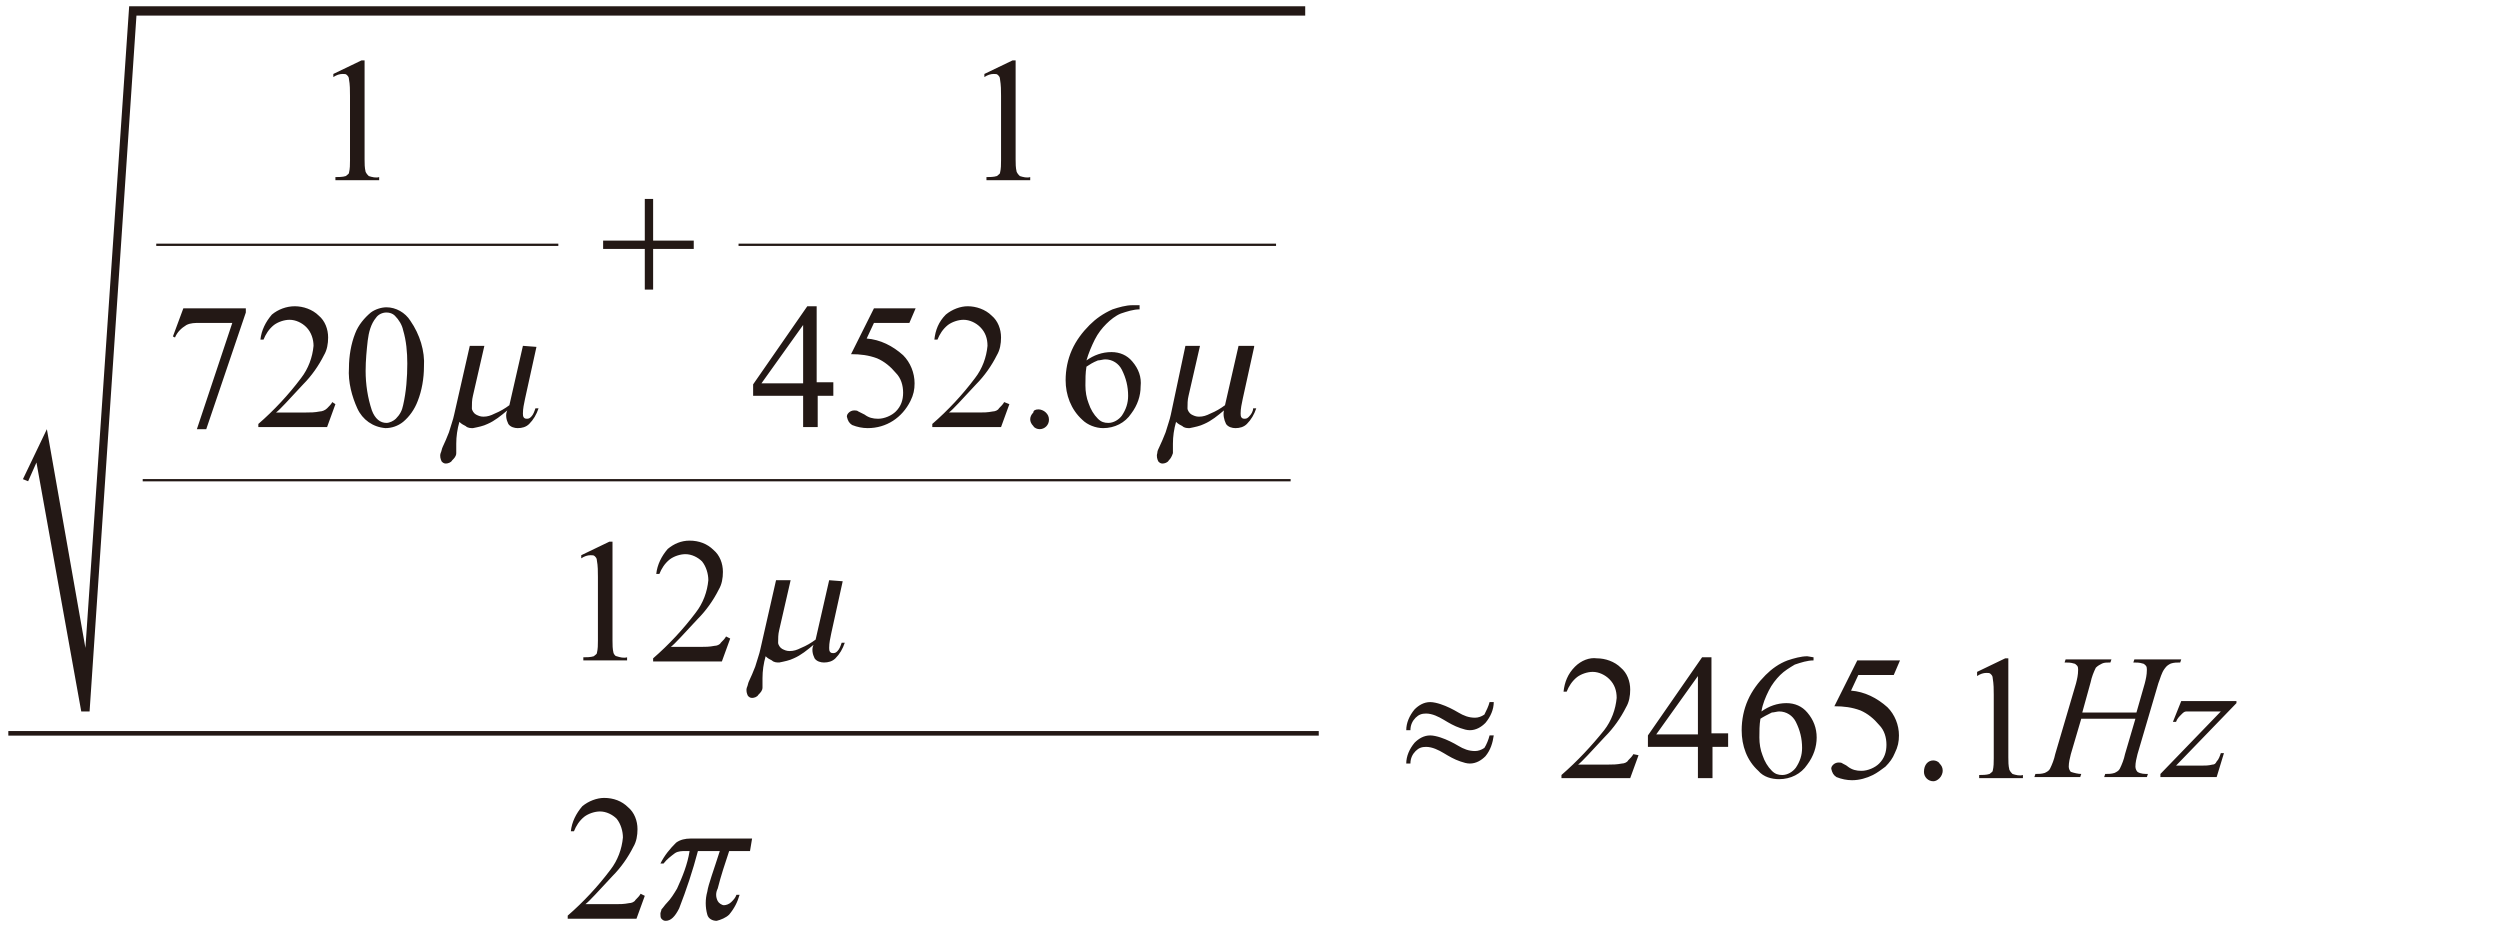 <svg id="レイヤー_1" xmlns="http://www.w3.org/2000/svg" viewBox="0 0 240 89"><style>.st0{fill:none;stroke:#231815;stroke-width:.22;stroke-miterlimit:10}.st1{fill:#231815}.st2{fill:none;stroke:#231815;stroke-width:.44;stroke-miterlimit:10}</style><title>svg</title><path class="st0" d="M13.7 46.1h110.2m-53-22.6h51.6M15 23.5h38.6"/><path class="st1" d="M2.2 46l2.3-4.8 3.7 21L12.4.6h112.9v.9H13.1L8.6 68.3h-.8L3.5 44.4l-.8 1.8"/><path class="st2" d="M.8 70.4h125.8"/><path class="st1" d="M32 7.1l2.7-1.3h.3v9.5c0 .4 0 .8.1 1.2.1.2.2.3.3.4.3.1.7.2 1 .1v.3h-4.2V17c.3 0 .7 0 1-.1.1-.1.3-.2.3-.3.1-.4.1-.8.1-1.2V9.2c0-.5 0-1.1-.1-1.6 0-.2-.1-.3-.2-.4-.1-.1-.2-.1-.4-.1-.3 0-.6.1-.9.3v-.3zM17.6 29.6h6v.4l-3.8 11.2h-.9L22.3 31h-3.1c-.5 0-.9 0-1.3.2-.5.3-.9.7-1.1 1.2l-.2-.1 1-2.7zm14.6 9.2l-.8 2.2h-6.6v-.3c1.5-1.3 2.9-2.8 4.1-4.4.7-.9 1.1-2 1.2-3.1 0-.6-.2-1.3-.7-1.8-.4-.4-1-.7-1.6-.7-.5 0-1.1.2-1.5.5-.5.4-.8.9-1 1.4H25c.1-.9.5-1.7 1.1-2.4.6-.5 1.4-.8 2.2-.8.8 0 1.7.3 2.3.9.6.5.9 1.3.9 2.1 0 .6-.1 1.2-.4 1.7-.5 1-1.2 2-2 2.8-1.4 1.5-2.2 2.4-2.6 2.7h2.9c.4 0 .8 0 1.3-.1.2 0 .5-.1.7-.3.2-.2.4-.4.5-.6l.3.2zm1.3-3.5c0-1.1.2-2.3.6-3.3.3-.8.9-1.5 1.5-2 .4-.3 1-.5 1.5-.5.9 0 1.8.5 2.3 1.3.9 1.3 1.4 2.9 1.3 4.4 0 1.1-.2 2.3-.6 3.3-.3.8-.8 1.5-1.4 2-.5.4-1.1.6-1.7.6-1.2-.1-2.2-.8-2.7-1.9-.5-1.1-.9-2.5-.8-3.9zm1.6.3c0 1.3.2 2.6.6 3.8.3.8.8 1.2 1.4 1.2.3 0 .7-.2.9-.4.4-.4.6-.8.7-1.3.3-1.3.4-2.7.4-4 0-1.1-.1-2.2-.4-3.2-.1-.5-.4-1-.8-1.4-.2-.2-.5-.3-.8-.3-.4 0-.8.2-1 .5-.5.6-.7 1.4-.8 2.2-.1.9-.2 1.9-.2 2.9zM94.5 7.1l2.7-1.3h.3v9.5c0 .4 0 .8.1 1.2.1.2.2.3.3.4.3.1.7.2 1 .1v.3h-4.2V17c.3 0 .7 0 1-.1.1-.1.3-.2.3-.3.1-.4.1-.8.1-1.2V9.2c0-.5 0-1-.1-1.6 0-.2-.1-.3-.2-.4-.1-.1-.2-.1-.4-.1-.3 0-.6.1-.9.3v-.3zM80 36.8V38h-1.5v3h-1.4v-3h-4.8v-1.1l5.2-7.5h.9v7.3H80zm-2.9 0v-5.6l-4 5.6h4zm10.8-7.2l-.6 1.4h-3.4l-.7 1.5c1.3.1 2.5.7 3.5 1.6.7.7 1.1 1.7 1.1 2.7 0 .6-.1 1.1-.4 1.7-.8 1.6-2.3 2.6-4.1 2.6-.5 0-1-.1-1.5-.3-.3-.2-.4-.4-.5-.8 0-.2.1-.3.2-.4.1-.1.3-.2.5-.2.1 0 .3 0 .4.1l.6.3c.4.3.8.4 1.3.4.6 0 1.3-.3 1.7-.7.5-.5.7-1.1.7-1.8s-.2-1.4-.7-1.9c-.5-.6-1.1-1.1-1.8-1.4-.8-.3-1.6-.4-2.5-.4l2.2-4.4h4zm9 9.2l-.8 2.2h-6.6v-.3c1.5-1.3 2.9-2.8 4.1-4.4.7-.9 1.1-2 1.2-3.1 0-.7-.2-1.3-.7-1.8-.4-.4-1-.7-1.6-.7-.5 0-1.1.2-1.5.5-.5.4-.8.9-1 1.4h-.3c.1-.9.4-1.7 1.1-2.4.6-.5 1.4-.8 2.1-.8.8 0 1.7.3 2.3.9.6.5.9 1.3.9 2.1 0 .6-.1 1.2-.4 1.7-.5 1-1.2 2-2 2.8-1.4 1.5-2.2 2.4-2.6 2.7H94c.4 0 .8 0 1.3-.1.2 0 .5-.1.6-.3.2-.2.4-.4.5-.6l.5.2zm12.5-9.4v.3c-.6 0-1.2.2-1.8.4-.5.2-1 .6-1.4 1-.4.4-.8.9-1.1 1.5-.3.6-.6 1.3-.8 2 .7-.5 1.5-.8 2.4-.8.8 0 1.5.3 2 .9.6.7.9 1.5.8 2.4 0 .9-.3 1.8-.9 2.6-.6.9-1.6 1.4-2.7 1.4-.7 0-1.5-.3-2-.8-1.1-1-1.6-2.4-1.6-3.8 0-1 .2-2 .6-2.9.4-.9 1-1.7 1.7-2.4.6-.6 1.3-1.1 2.2-1.5.6-.2 1.3-.4 1.9-.4h.7zm-5.1 5.8c-.1.6-.1 1.2-.1 1.8 0 .6.1 1.2.3 1.7.2.6.5 1.1.9 1.5.3.3.6.4 1 .4.5 0 1-.3 1.3-.7.4-.6.6-1.2.6-1.9 0-.9-.2-1.7-.6-2.5-.3-.6-.9-1-1.6-1-.2 0-.5.1-.7.1-.5.2-.8.4-1.1.6zM55.8 53.3l2.7-1.3h.3v9.5c0 .4 0 .8.1 1.2.1.2.2.3.3.3.3.1.7.2 1 .1v.3H56v-.3c.3 0 .7 0 1-.1.1-.1.3-.2.3-.3.1-.4.1-.8.1-1.2v-6.1c0-.5 0-1.1-.1-1.6 0-.2-.1-.3-.2-.4-.1-.1-.2-.1-.4-.1-.3 0-.6.1-.9.3v-.3zm14.3 8l-.8 2.2h-6.6v-.3c1.5-1.3 2.9-2.8 4.1-4.4.7-.9 1.1-2 1.2-3.1 0-.6-.2-1.3-.6-1.8-.4-.4-1-.7-1.6-.7-.5 0-1.1.2-1.5.5-.5.4-.8.9-1 1.4H63c.1-.9.5-1.7 1.1-2.4.6-.5 1.3-.8 2.1-.8.9 0 1.7.3 2.3.9.6.5.9 1.3.9 2.1 0 .6-.1 1.2-.4 1.7-.5 1-1.2 2-2 2.8-1.4 1.5-2.2 2.4-2.6 2.7h2.9c.4 0 .8 0 1.3-.1.2 0 .5-.1.6-.3.2-.2.4-.4.5-.6l.4.2zM61.9 86l-.8 2.2h-6.6v-.3c1.5-1.3 2.9-2.8 4.1-4.4.7-.9 1.1-2 1.2-3.1 0-.6-.2-1.3-.6-1.8-.4-.4-1-.7-1.6-.7-.5 0-1.1.2-1.5.5-.5.4-.8.9-1 1.4h-.3c.1-.9.5-1.7 1.1-2.4.6-.5 1.4-.8 2.1-.8.9 0 1.7.3 2.3.9.6.5.9 1.3.9 2.1 0 .6-.1 1.2-.4 1.7-.5 1-1.2 2-2 2.8-1.4 1.5-2.2 2.4-2.6 2.7h2.9c.4 0 .8 0 1.3-.1.2 0 .5-.1.6-.3.2-.2.4-.4.5-.6l.4.2zm95.4-13.5l-.8 2.2h-6.6v-.3c1.5-1.3 2.9-2.8 4.1-4.3.7-.9 1.1-2 1.2-3.1 0-.7-.2-1.3-.7-1.8-.4-.4-1-.7-1.6-.7-.5 0-1.1.2-1.5.5-.5.4-.8.9-1 1.4h-.3c.1-.9.4-1.7 1.1-2.4.6-.6 1.4-.9 2.1-.8.8 0 1.7.3 2.3.9.6.5.9 1.3.9 2.1 0 .6-.1 1.2-.4 1.7-.5 1-1.2 2-2 2.8-1.4 1.5-2.2 2.4-2.6 2.7h2.9c.4 0 .8 0 1.3-.1.2 0 .5-.1.6-.3.2-.2.4-.4.5-.6l.5.1zm8.6-2v1.2h-1.5v3H163v-3h-4.8v-1.1l5.2-7.5h.9v7.3h1.6zm-2.9 0v-5.6l-4 5.6h4zm11.1-7.4v.3c-.6 0-1.2.2-1.8.4-.5.3-1 .6-1.4 1-.4.4-.8.9-1.1 1.5-.3.6-.6 1.3-.7 2 .7-.5 1.5-.8 2.4-.8.8 0 1.5.3 2 .9.6.7.9 1.5.9 2.4 0 .9-.3 1.8-.9 2.6-.6.9-1.6 1.4-2.7 1.4-.7 0-1.5-.2-2-.8-1.1-1-1.6-2.4-1.6-3.9 0-1 .2-2 .6-2.9.4-.9 1-1.7 1.7-2.4.6-.6 1.3-1.1 2.1-1.4.6-.2 1.3-.4 1.9-.4l.6.1zM169 69c-.1.6-.1 1.2-.1 1.8 0 .6.1 1.2.3 1.7.2.6.5 1.1.9 1.5.3.3.6.4 1 .4.5 0 1-.3 1.3-.7.4-.6.6-1.2.6-1.9 0-.9-.2-1.7-.6-2.5-.3-.6-.9-1-1.6-1-.2 0-.5.1-.7.1-.4.2-.8.4-1.1.6zm13.4-5.6l-.6 1.4h-3.4l-.7 1.5c1.3.1 2.5.7 3.5 1.6.7.7 1.1 1.7 1.1 2.7 0 .6-.1 1.1-.4 1.7-.2.5-.5.9-.9 1.3-.4.3-.8.6-1.2.8-.6.3-1.3.5-2 .5-.5 0-1-.1-1.5-.3-.3-.2-.4-.4-.5-.8 0-.2.1-.3.2-.4.1-.1.3-.2.5-.2.1 0 .3 0 .4.1.2.1.4.2.5.3.4.3.8.4 1.3.4.6 0 1.3-.3 1.7-.7.5-.5.7-1.1.7-1.8s-.2-1.4-.7-1.9c-.5-.6-1.1-1.1-1.8-1.4-.8-.3-1.6-.4-2.5-.4l2.2-4.4h4.1zm7.4 1.1l2.7-1.3h.3v9.5c0 .4 0 .8.1 1.2.1.2.2.3.3.4.3.1.7.2 1 .1v.3H190v-.3c.3 0 .7 0 1-.1.1-.1.3-.2.3-.3.1-.4.1-.8.1-1.2v-6.1c0-.5 0-1-.1-1.6 0-.2-.1-.3-.2-.4-.1-.1-.2-.1-.4-.1-.3 0-.6.1-.9.3v-.4zM51.5 33.3l-1.1 5c-.1.5-.2.9-.2 1.4 0 .1 0 .3.1.4.1.1.2.1.3.1.2 0 .3-.1.4-.2.2-.2.3-.5.4-.8h.3c-.2.6-.5 1.1-.9 1.5-.3.3-.7.4-1.1.4-.3 0-.7-.1-.9-.4-.2-.4-.3-.9-.1-1.3-.6.5-1.2 1-1.9 1.3-.4.2-.9.3-1.4.4-.2 0-.5 0-.7-.2-.2-.1-.4-.2-.6-.4-.2.7-.3 1.4-.3 2.1v.9c0 .3-.2.5-.4.7-.1.2-.4.3-.6.3-.2 0-.3-.1-.4-.2-.1-.2-.2-.5-.1-.8.1-.2.1-.4.2-.6.2-.4.4-.9.6-1.4.2-.7.4-1.2.5-1.7l1.5-6.6h1.4L45.4 38c-.1.4-.1.8-.1 1.2 0 .2.2.5.4.6.2.1.4.2.7.2.4 0 .7-.1 1.1-.3.5-.2 1-.5 1.4-.8l1.3-5.7 1.3.1zm68.9 0l-1.1 5c-.1.5-.2.9-.2 1.4 0 .1 0 .3.1.4.1.1.2.1.3.1.2 0 .3-.1.4-.2.2-.2.4-.5.4-.8h.3c-.2.6-.5 1.1-.9 1.5-.3.3-.7.4-1.1.4-.3 0-.7-.1-.9-.4-.2-.4-.3-.9-.2-1.3-.6.5-1.2 1-1.9 1.3-.4.2-.9.3-1.4.4-.2 0-.5 0-.7-.2-.2-.1-.4-.2-.6-.4-.2.7-.3 1.4-.3 2.1v.9c-.1.3-.2.5-.4.7-.1.2-.4.3-.6.3-.2 0-.3-.1-.4-.2-.1-.2-.2-.5-.1-.8 0-.2.1-.4.2-.6.2-.4.4-.9.6-1.4.2-.7.4-1.2.5-1.7l1.4-6.6h1.4l-1.1 4.8c-.1.4-.1.8-.1 1.2 0 .2.2.5.4.6.2.1.4.2.7.2.4 0 .7-.1 1.1-.3.5-.2 1-.5 1.4-.8l1.3-5.7h1.5zM80.9 55.8l-1.1 5c-.1.5-.2.9-.2 1.4 0 .1 0 .3.1.4.1.1.2.1.3.1.2 0 .3-.1.4-.2.2-.2.3-.5.4-.8h.3c-.2.6-.5 1.1-.9 1.5-.3.3-.7.4-1.1.4-.3 0-.7-.1-.9-.4-.2-.4-.3-.9-.1-1.3-.6.5-1.2 1-1.9 1.3-.4.2-.9.3-1.4.4-.2 0-.5 0-.7-.2-.2-.1-.4-.2-.6-.4-.2.7-.3 1.4-.3 2.1v.9c0 .3-.2.5-.4.7-.1.2-.4.3-.6.3-.2 0-.3-.1-.4-.2-.1-.2-.2-.5-.1-.8.1-.2.1-.4.2-.6.2-.4.4-.9.6-1.4.2-.7.4-1.2.5-1.7l1.5-6.6h1.4l-1.1 4.8c-.1.4-.1.8-.1 1.2 0 .2.2.5.4.6.2.1.4.2.7.2.4 0 .7-.1 1.1-.3.5-.2 1-.5 1.4-.8l1.3-5.7 1.3.1zm-8.7 24.7l-.2 1.2h-2c-.4 1.2-.8 2.4-1.1 3.6-.2.4-.2.8 0 1.2.1.2.4.4.6.4.2 0 .5-.1.7-.3.2-.2.4-.4.5-.7h.3c-.2.7-.5 1.3-1 1.9-.3.3-.8.5-1.2.6-.4 0-.8-.2-.9-.6-.2-.7-.2-1.5 0-2.2.1-.7.6-2 1.2-3.9H67c-.5 1.9-1.1 3.7-1.8 5.5-.4.8-.8 1.2-1.3 1.2-.2 0-.3-.1-.4-.2-.1-.1-.1-.3-.1-.5 0-.1.1-.3.1-.4.2-.2.3-.4.5-.6.4-.4.7-.9 1-1.4.5-1.1 1-2.3 1.2-3.6h-.4c-.3 0-.7 0-1 .2-.4.3-.8.6-1.1 1h-.3c.4-.8.9-1.4 1.5-2 .4-.3.9-.4 1.4-.4h5.9zM61.9 19.1h.8v4h3.9v.8h-3.9v3.9h-.8v-3.9h-4v-.8h4zM143 67.4h.4c0 .7-.3 1.4-.8 2-.4.4-.9.7-1.5.7-.3 0-.6-.1-.9-.2-.6-.2-1.1-.5-1.6-.8-.5-.3-1.1-.6-1.7-.6-.4 0-.7.1-1 .4-.3.3-.5.7-.5 1.2h-.4c0-.7.3-1.4.8-2 .4-.4.9-.7 1.5-.7.3 0 .7.1 1 .2.6.2 1.2.5 1.7.8.5.3 1 .5 1.6.5.3 0 .6-.1.9-.3.2-.4.4-.8.5-1.2zm0 3.2h.4c-.1.7-.3 1.4-.8 2-.4.4-.9.7-1.5.7-.3 0-.6-.1-.9-.2-.6-.2-1.1-.5-1.6-.8-.5-.3-1.1-.6-1.7-.6-.4 0-.7.1-1 .4-.3.3-.5.7-.5 1.2h-.4c0-.7.3-1.4.8-2 .4-.4.9-.7 1.5-.7.3 0 .7.1 1 .2.6.2 1.2.5 1.7.8.5.3 1 .5 1.6.5.3 0 .6-.1.9-.3.2-.3.4-.8.5-1.2zM99.7 39.3c.2 0 .5.1.7.3.2.2.3.4.3.7 0 .5-.4.9-.9.9-.2 0-.5-.1-.6-.3-.4-.4-.4-.9 0-1.3 0-.2.2-.3.5-.3zM185.6 73c.2 0 .5.1.6.3.2.2.3.4.3.7 0 .2-.1.5-.3.7-.2.2-.4.3-.6.3-.5 0-.9-.4-.9-.9 0-.7.4-1.1.9-1.1zm14.3-4.6h5.2l.8-2.8c.1-.4.2-.8.2-1.3 0-.1 0-.3-.1-.4-.1-.1-.2-.2-.3-.2-.3-.1-.6-.1-.9-.1l.1-.3h4.5l-.1.3c-.3 0-.6 0-.9.1-.2.1-.4.2-.6.5-.3.4-.4.9-.6 1.4l-2 6.8c-.1.4-.2.8-.2 1.2 0 .2.1.4.2.5.3.2.7.2 1 .2l-.1.3H202l.1-.3c.3 0 .6 0 .9-.1.2-.1.4-.2.5-.4.2-.4.4-.9.5-1.4l1-3.4h-5.2l-1 3.4c-.1.4-.2.8-.2 1.2 0 .2.1.4.2.5.3.1.7.2 1 .2l-.1.3h-4.4l.1-.3c.3 0 .6 0 .9-.1.2-.1.4-.2.5-.4.2-.4.4-.9.5-1.4l2-6.8c.1-.4.2-.8.2-1.3 0-.1 0-.3-.1-.4-.1-.1-.2-.2-.3-.2-.3-.1-.6-.1-.9-.1l.1-.3h4.4l-.1.3c-.3 0-.6 0-.8.1-.2.1-.4.2-.6.4-.2.4-.4.9-.5 1.4l-.8 2.9zm9.5-1.1h5.3v.2l-5.8 6h2.4c.4 0 .7 0 1.1-.1.2 0 .3-.1.4-.3.2-.2.3-.5.4-.8h.3l-.7 2.3h-5.4v-.3l5.8-6h-3.3c-.2 0-.3.1-.5.3-.2.2-.4.4-.5.7h-.3l.8-2z"/></svg>
